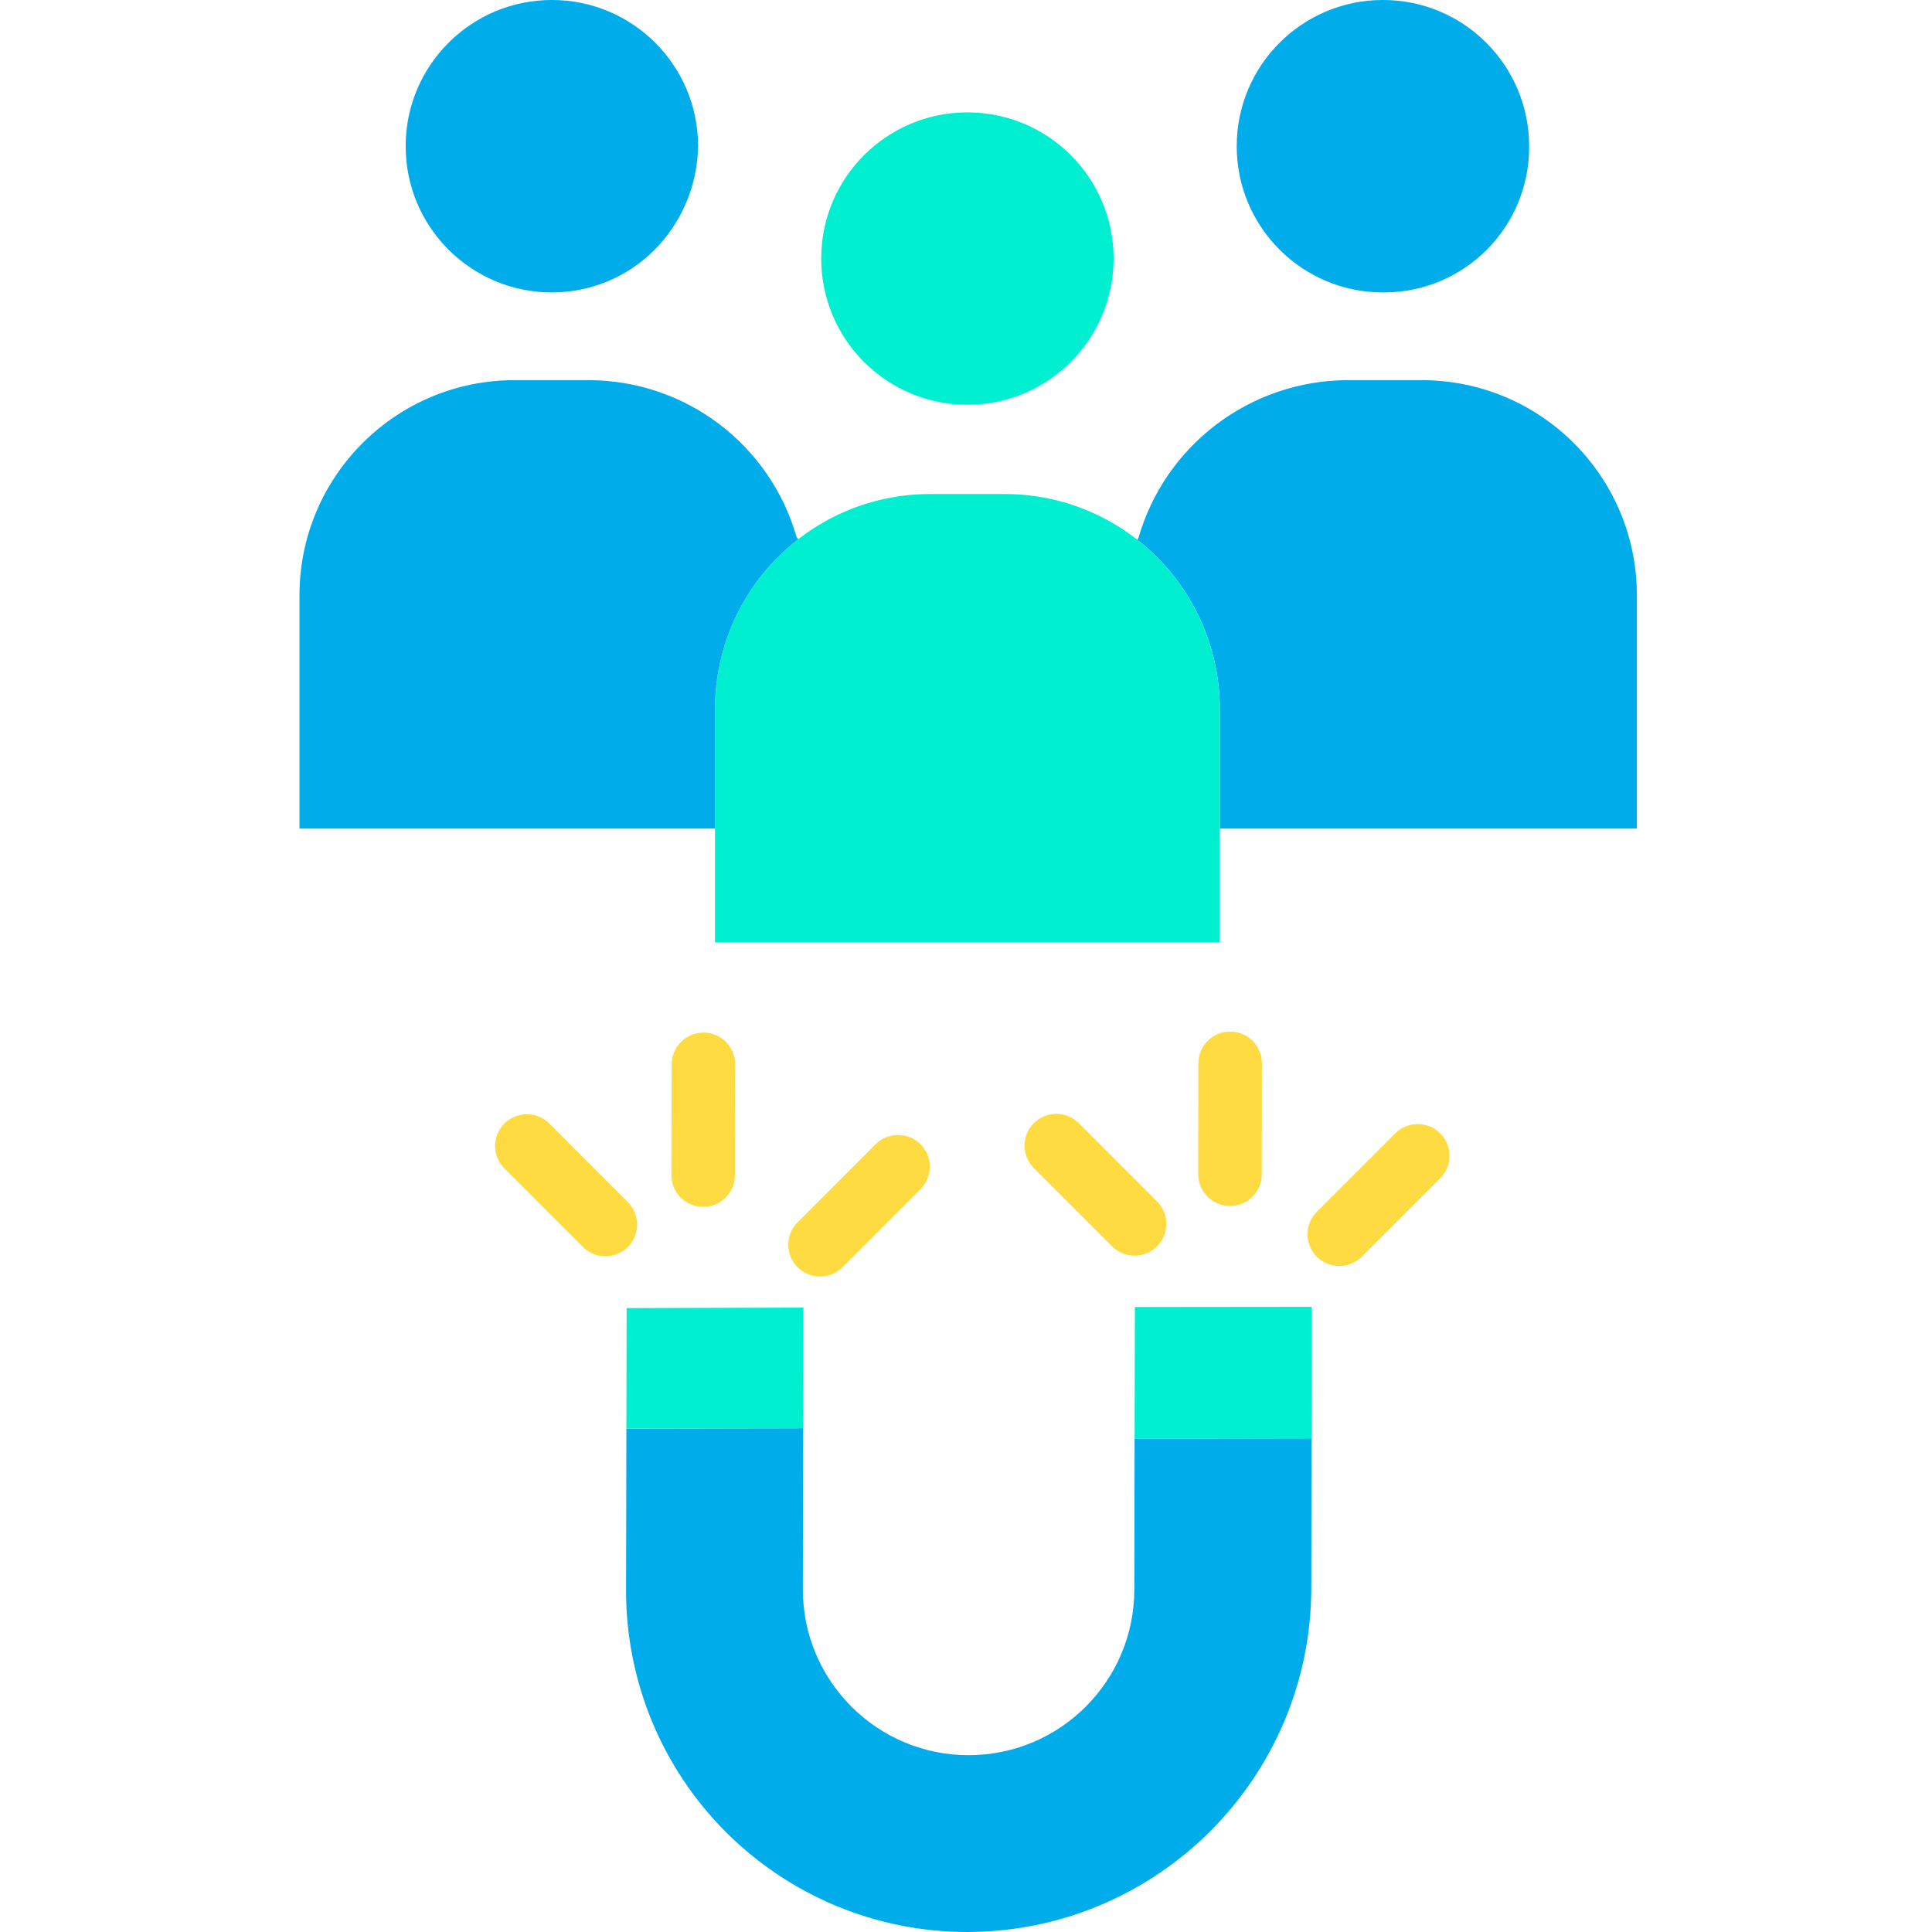 <svg height="486pt" viewBox="-75 0 486 486.4" width="486pt" xmlns="http://www.w3.org/2000/svg"><path d="m336.898 149.949v58.652h-105v-29.98c.043-16.68-7.617-32.445-20.758-42.723l.219-.289c6.715-23.555 28.207-39.828 52.699-39.898h18.77c29.91.047 54.121 24.328 54.07 54.238zm0 0" fill="#00acea"/><path d="m309.77 36.809v.281c0 20.074-16.195 36.387-36.27 36.531h-.531c-20.316.012-36.797-16.453-36.809-36.77v-.062c0-20.309 16.461-36.777 36.77-36.789h.039c20.32-.008 36.797 16.461 36.801 36.781zm0 0" fill="#00acea"/><path d="m255.031 329.012-.051 33.117-44.5.09h-.031l.07-33.16zm0 0" fill="#00efd1"/><path d="m254.98 362.129-.051 37.871c-.188 47.641-38.762 86.211-86.398 86.398h-.262c-22.801 0-44.664-9.074-60.77-25.215-16.102-16.141-25.129-38.023-25.078-60.824l.078-40.688 44.512-.094-.082 40.652c.039 23.043 18.75 41.691 41.797 41.656 23.043-.039 41.691-18.754 41.652-41.797l.07-37.871h.031zm0 0" fill="#00acea"/><path d="m231.898 208.602v28.668h-127.09v-58.828c.059-29.906 24.344-54.105 54.25-54.062h18.77c29.91.047 54.121 24.332 54.07 54.242zm0 0" fill="#00efd1"/><path d="m205.16 65.102v.02c0 20.309-16.461 36.777-36.77 36.789h-.031c-20.32.004-36.797-16.461-36.809-36.781v-.051c0-20.309 16.457-36.777 36.77-36.789h.059c20.312.008 36.777 16.469 36.781 36.781zm0 0" fill="#00efd1"/><path d="m127.07 329.199-.059 30.379-44.512.094.059-30.344zm0 0" fill="#00efd1"/><path d="m125.352 135.23.41.531c-13.203 10.223-20.938 25.98-20.953 42.68v30.16h-104.609v-58.832c.051-29.91 24.34-54.113 54.25-54.059h18.602c24.293.043 45.621 16.16 52.301 39.52zm0 0" fill="#00acea"/><path d="m100.551 36.781v.027c-.141 9.801-4.078 19.164-10.992 26.113-6.832 6.859-16.125 10.711-25.809 10.699-20.32.012-36.805-16.449-36.82-36.77v-.043c-.004-20.316 16.461-36.793 36.781-36.809h.051c20.312.004 36.777 16.469 36.789 36.781zm0 0" fill="#00acea"/><g fill="#fedb41"><path d="m101.82 303.84h-.023c-4.418-.012-7.988-3.605-7.977-8.023l.078-27.879c.016-4.41 3.594-7.977 8-7.977h.023c4.418.012 7.992 3.605 7.977 8.023l-.078 27.879c-.012 4.41-3.59 7.977-8 7.977zm0 0"/><path d="m131.262 321.379c-3.238 0-6.152-1.949-7.391-4.938-1.238-2.988-.555-6.43 1.73-8.715l19.699-19.711c3.133-3.066 8.152-3.039 11.25.059 3.102 3.098 3.133 8.117.066 11.25l-19.699 19.711c-1.5 1.504-3.535 2.348-5.656 2.344zm0 0"/><path d="m77.211 316.289c-2.125.004-4.16-.84-5.66-2.344l-19.699-19.711c-2.059-2.012-2.879-4.977-2.141-7.762.734-2.785 2.91-4.957 5.695-5.691 2.781-.734 5.746.086 7.758 2.145l19.703 19.711c2.285 2.285 2.969 5.727 1.73 8.715-1.238 2.988-4.156 4.938-7.391 4.938zm0 0"/><path d="m234.461 303.621h-.012c-4.418-.008-7.996-3.594-7.988-8.012l.039-27.922c.008-4.414 3.586-7.988 8-7.988h.012c4.418.008 7.996 3.594 7.988 8.012l-.039 27.922c-.008 4.414-3.586 7.988-8 7.988zm0 0"/><path d="m261.988 318.73c-3.234 0-6.152-1.949-7.391-4.938-1.238-2.992-.555-6.434 1.734-8.719l19.742-19.742c3.125-3.125 8.188-3.125 11.312 0s3.125 8.191 0 11.316l-19.738 19.738c-1.5 1.504-3.535 2.348-5.66 2.344zm0 0"/><path d="m210.43 316.121c-2.121 0-4.156-.84-5.656-2.344l-19.699-19.699c-3.125-3.125-3.125-8.191 0-11.316 3.125-3.121 8.188-3.121 11.312 0l19.699 19.703c2.289 2.285 2.973 5.727 1.734 8.715-1.238 2.992-4.156 4.941-7.391 4.941zm0 0"/></g></svg>